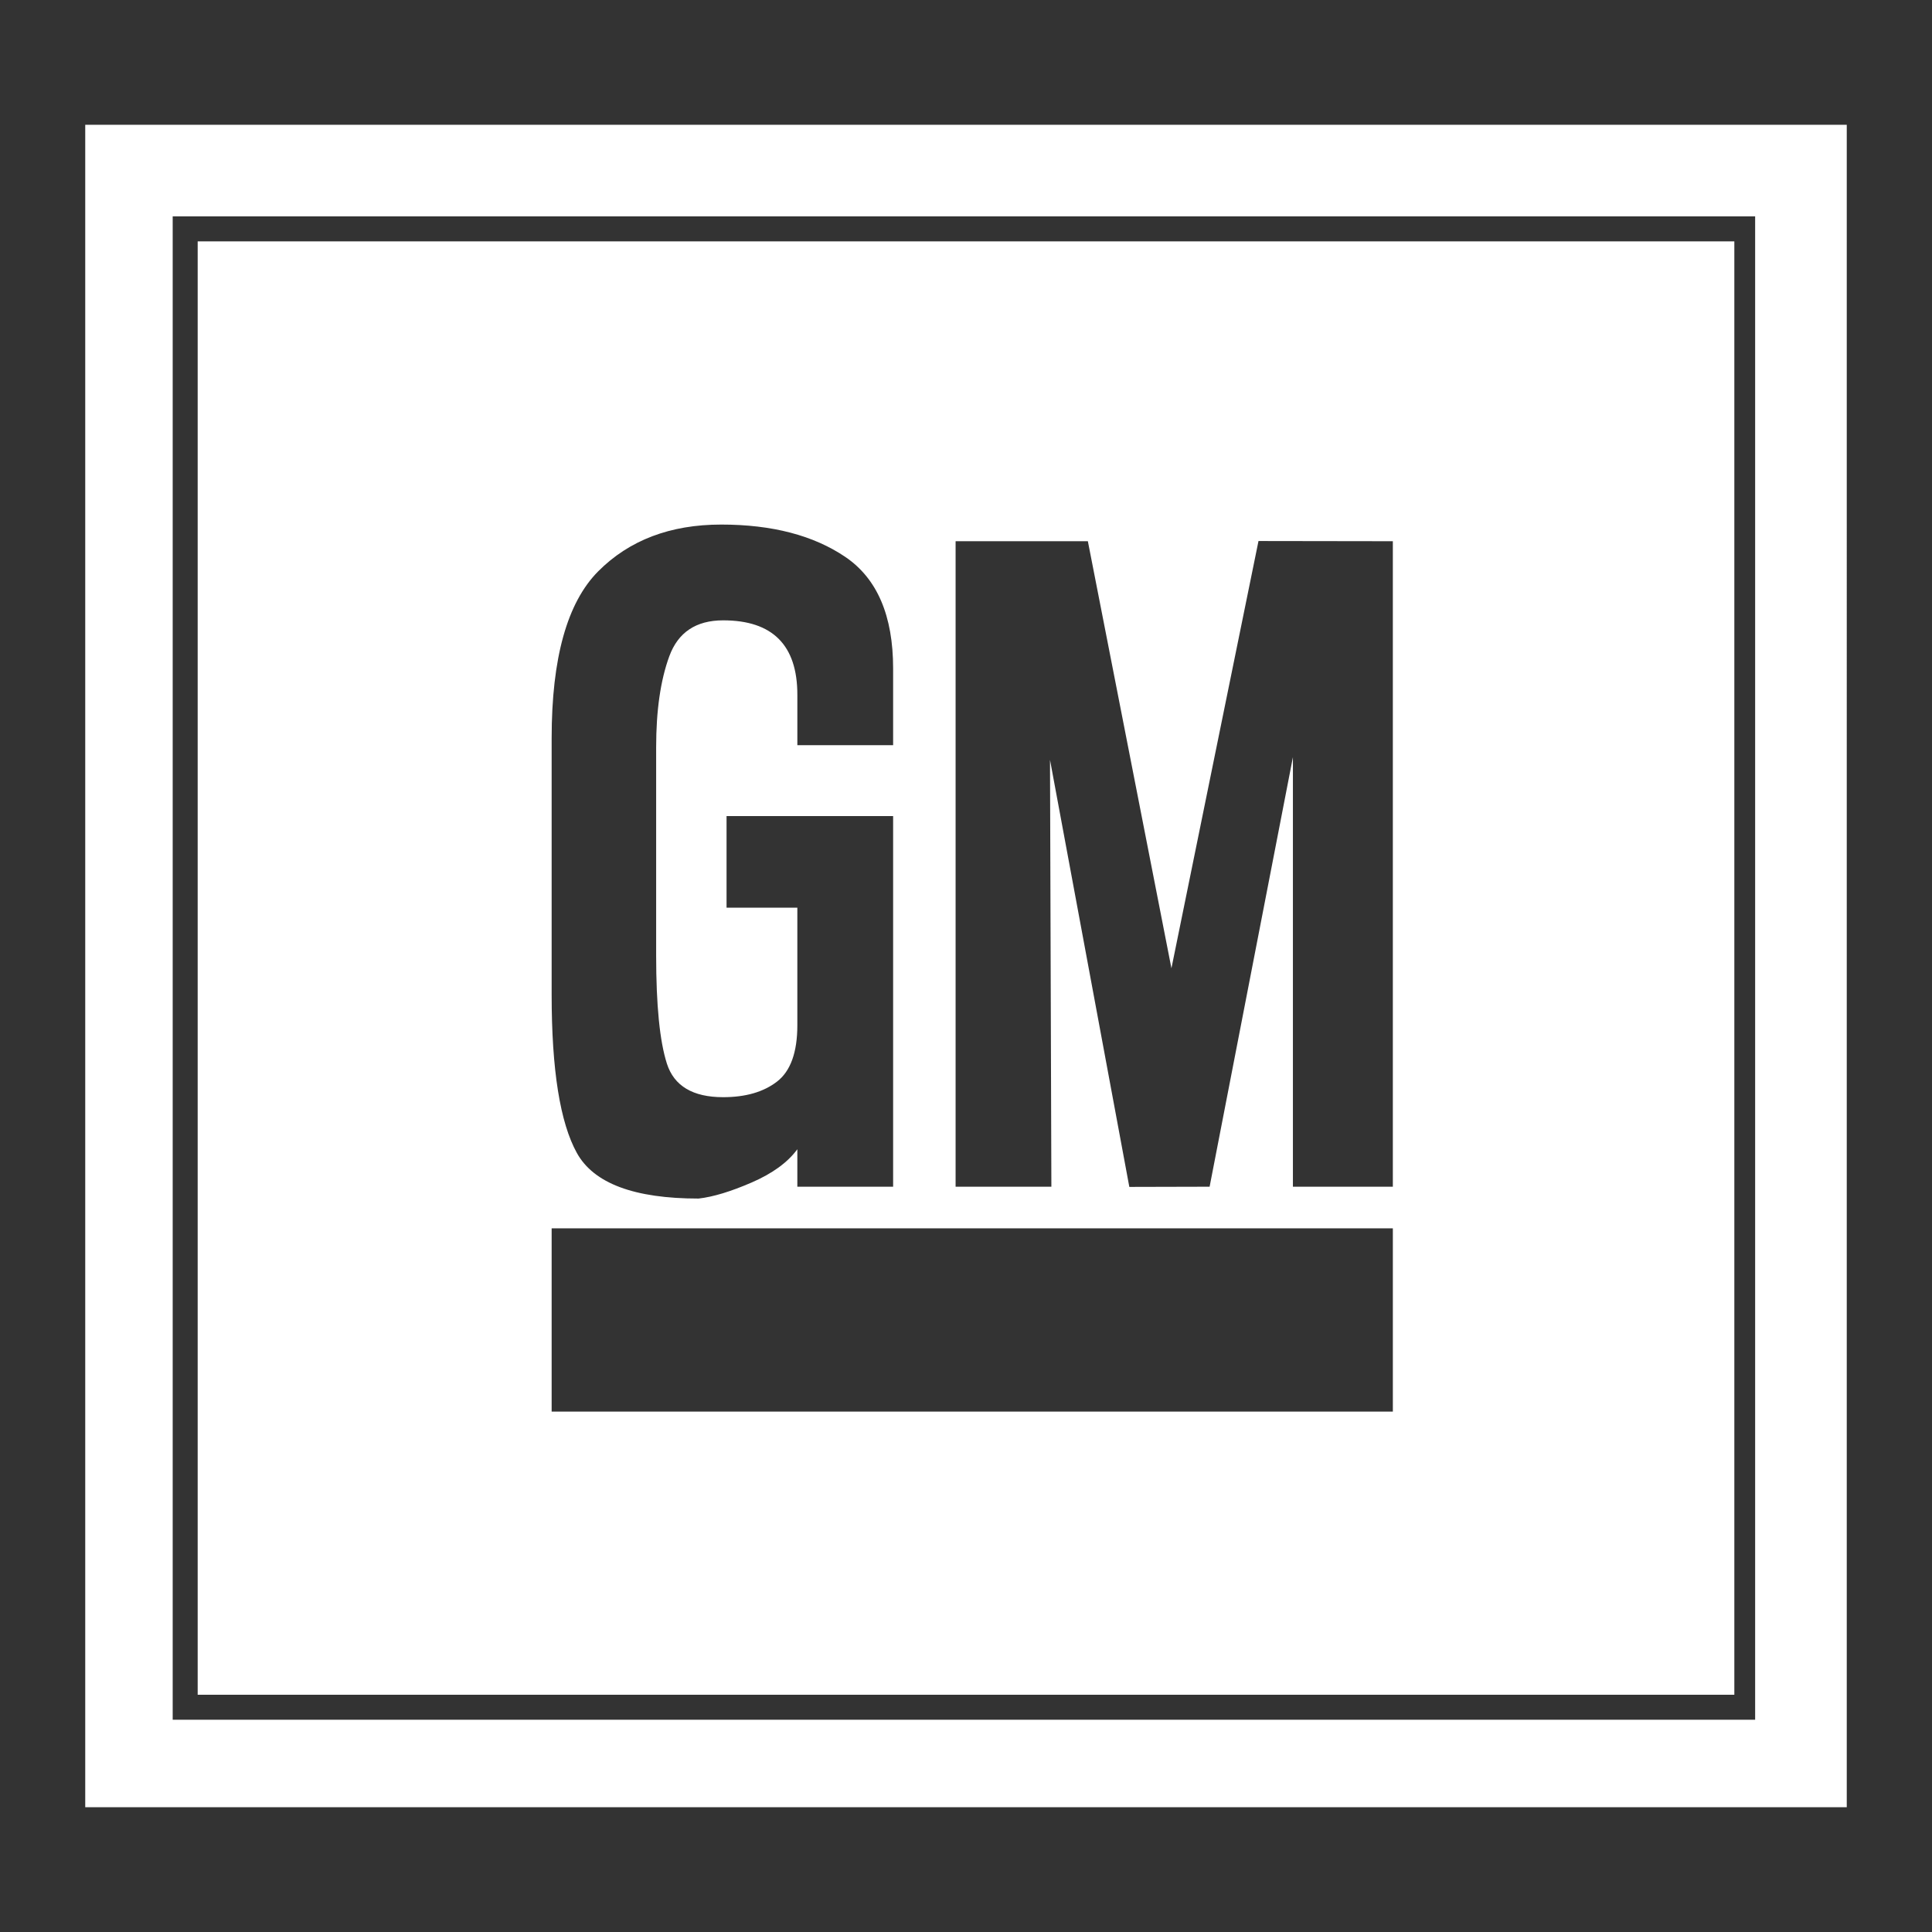 <?xml version="1.0" encoding="iso-8859-1"?><!-- Generator: Adobe Illustrator 16.0.0, SVG Export Plug-In . SVG Version: 6.00 Build 0) --><!DOCTYPE svg PUBLIC "-//W3C//DTD SVG 1.1//EN" "http://www.w3.org/Graphics/SVG/1.1/DTD/svg11.dtd"><svg version="1.1" id="Layer_1" xmlns="http://www.w3.org/2000/svg" xmlns:xlink="http://www.w3.org/1999/xlink" x="0px" y="0px" width="192.756px" height="192.756px" viewBox="0 0 192.756 192.756" style="enable-background:new 0 0 192.756 192.756;" xml:space="preserve"><rect x="0" y="0" width="192.756" height="192.756" fill="#333333" stroke="none"/><g><path style="fill:#ffffff;fill-rule:evenodd;clip-rule:evenodd;" d="M17.229,171.581V21.59h157.882v149.991H17.229L17.229,171.581z M184.252,12.45H8.504v167.857h175.748V12.45L184.252,12.45z M173.035,24.083H19.722v145.005h153.313V24.083L173.035,24.083z M79.552,74.35v-5.031c0-4.946-2.467-7.427-7.401-7.427c-2.707,0-4.499,1.195-5.375,3.584s-1.312,5.414-1.312,9.075v3.351v17.443	c0,4.947,0.357,8.537,1.071,10.771c0.714,2.232,2.59,3.35,5.615,3.35c2.227,0,4.019-0.513,5.369-1.552	c1.35-1.038,2.032-2.914,2.032-5.628V90.561h-7.063V81.42h16.619v36.978h-9.556v-3.739c-0.961,1.312-2.486,2.422-4.57,3.324	s-3.843,1.435-5.284,1.597c-6.414,0-10.458-1.513-12.14-4.544c-1.681-3.032-2.519-8.297-2.519-15.795v-8.615V73.636	c0-7.972,1.545-13.516,4.642-16.632c3.097-3.11,7.187-4.668,12.276-4.668c5.077,0,9.206,1.078,12.386,3.232	c3.175,2.156,4.765,5.862,4.765,11.128v7.653H79.552L79.552,74.35z M128.994,118.397V75.545l-8.311,42.853l-8.01,0.02	l-7.914-42.606l0.137,42.587h-9.556V53.998h13.196l8.338,42.606l8.686-42.626l13.404,0.02v64.399H128.994L128.994,118.397z M55.038,140.835v-18.282h83.927v18.282H55.038L55.038,140.835z"/></g></svg>
